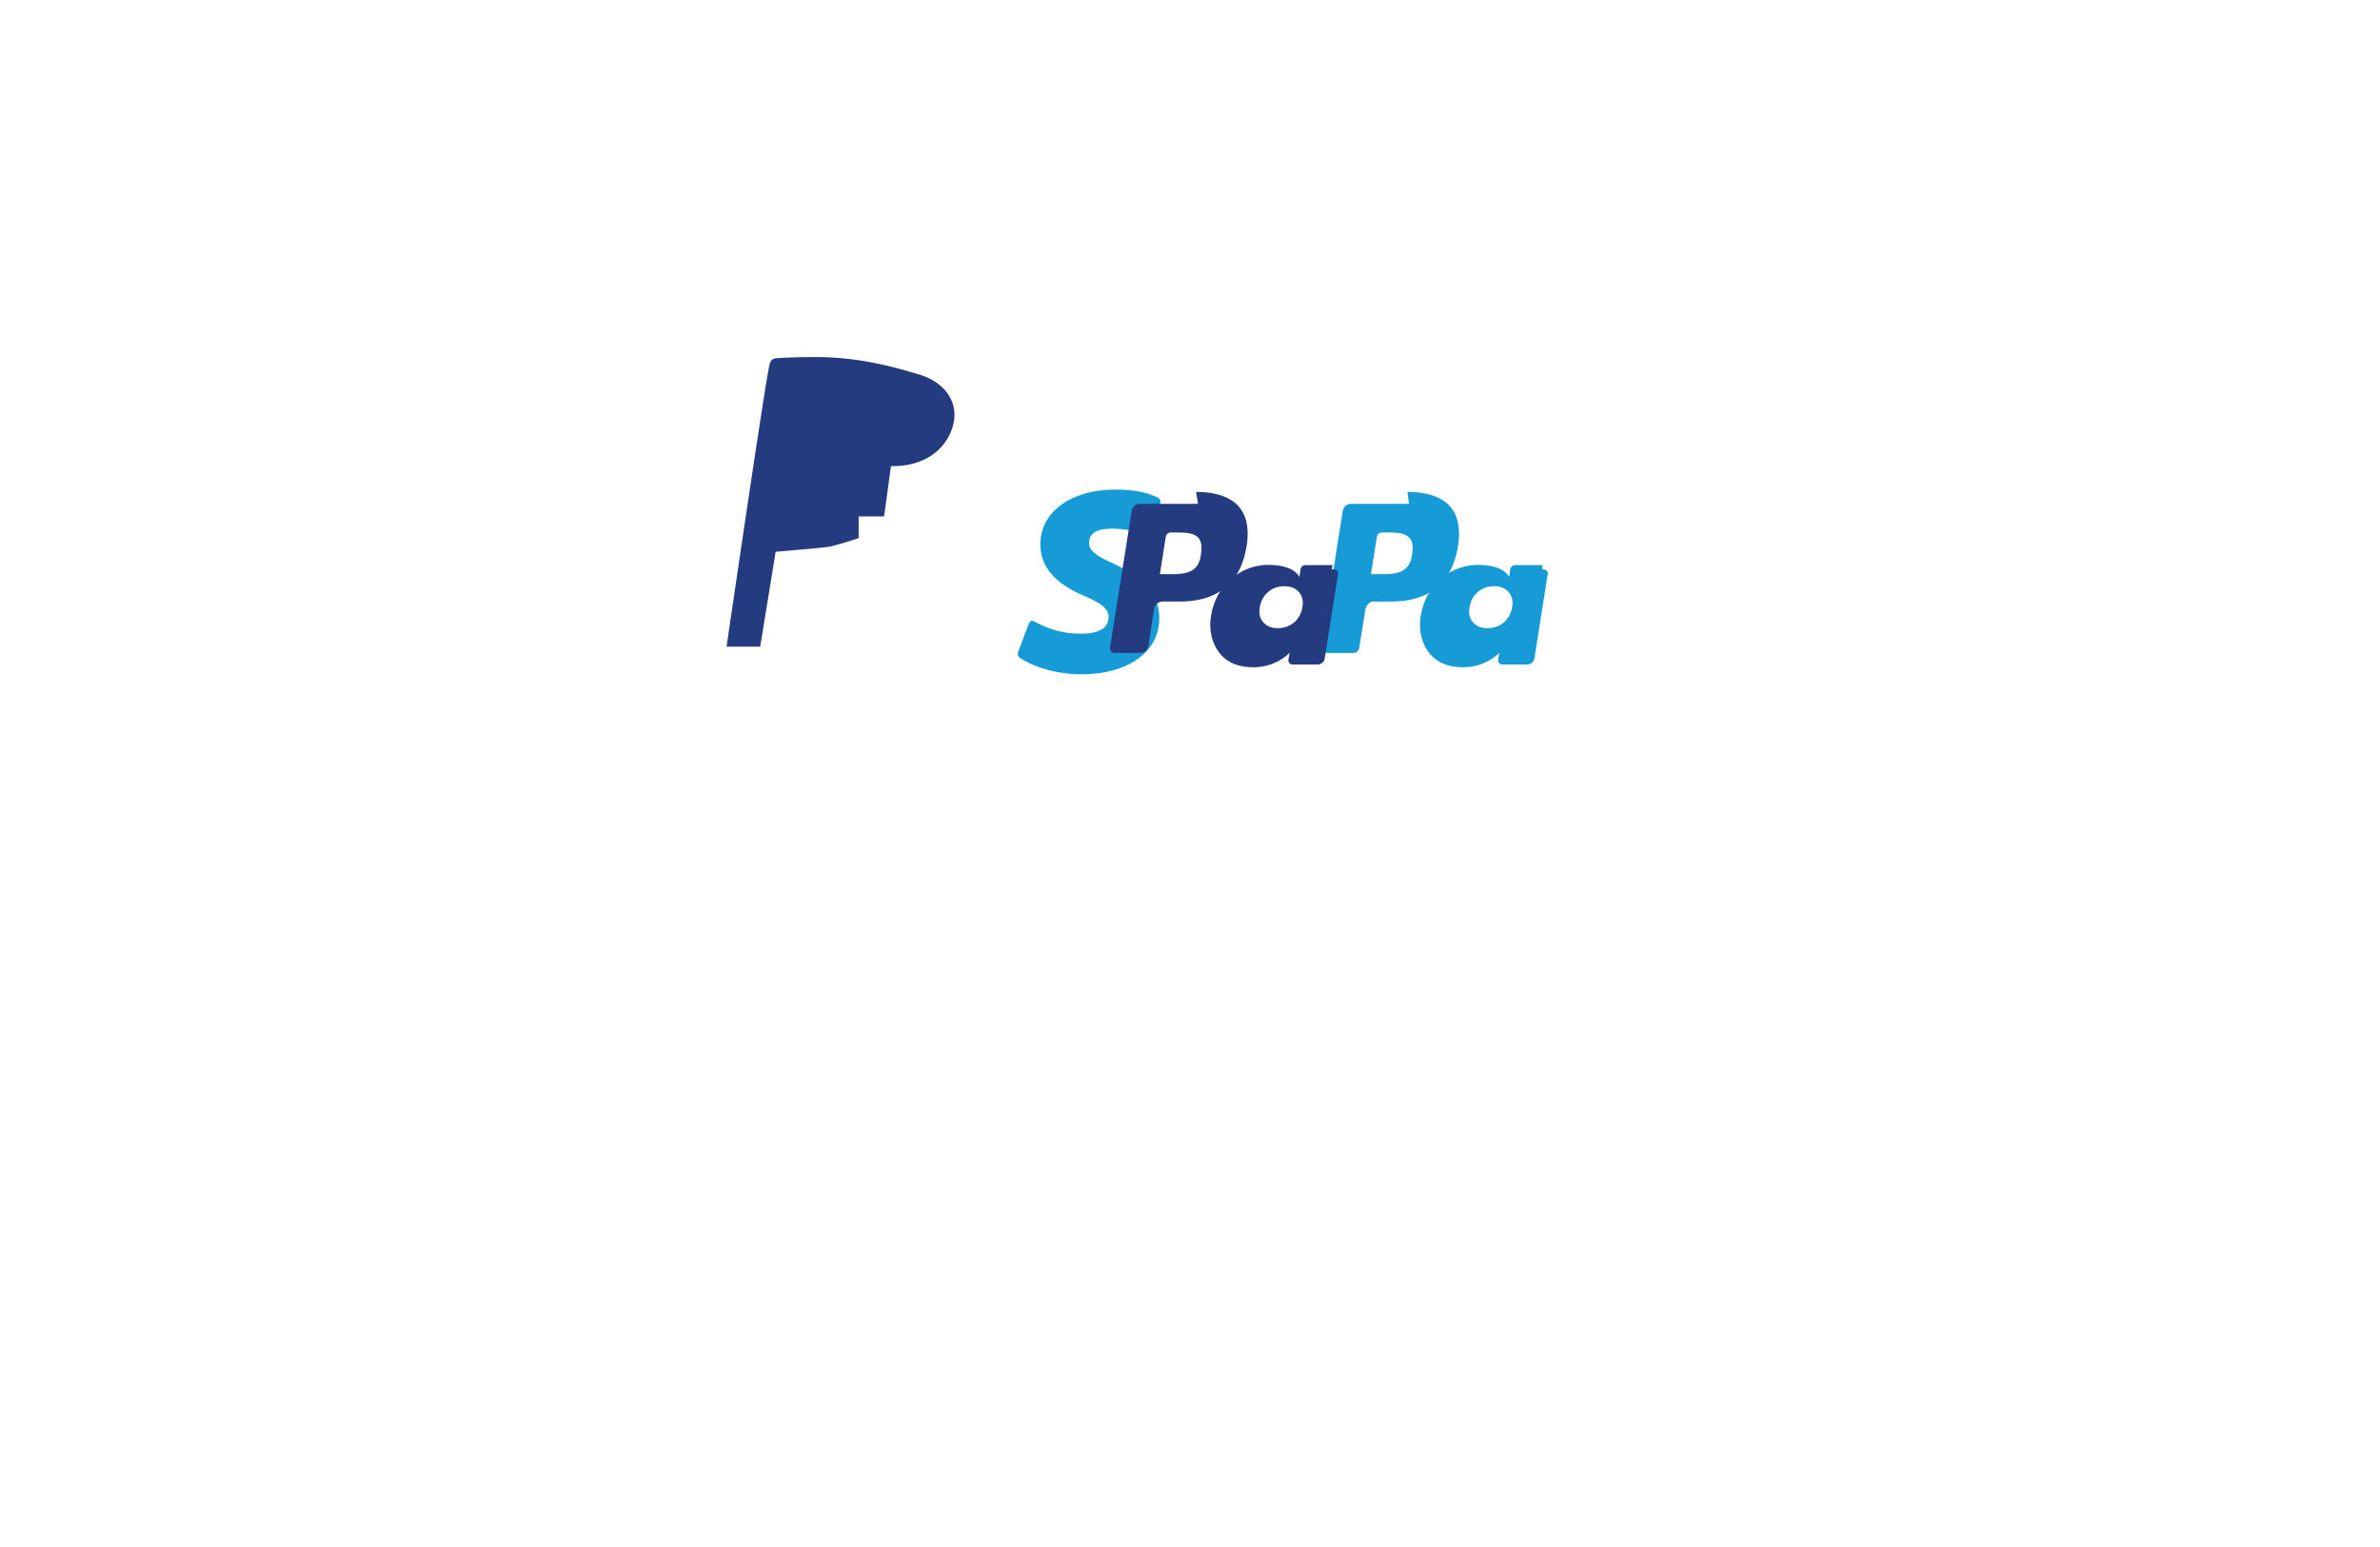 <svg xmlns="http://www.w3.org/2000/svg" viewBox="0 0 1000 650" width="100%" height="100%">
  <rect width="1000" height="650" fill="#fff"/>
  <g transform="translate(280 150) scale(2)">
    <path d="M46.84 7.92c-5.27 0-8.95 3.5-8.95 8.36 0 3.67 2.53 6.28 6.36 6.28 5.42 0 9.04-3.5 9.04-8.36 0-3.67-2.62-6.28-6.45-6.28zm-6.45 20.37c-.3 1.79-.59 3.5-.77 5.2h6.1c.53-3.5.94-6.98 1.47-10.57h.5c5.18 0 9.55-2.27 11.64-6.28 3-5.72.15-11.35-6.96-13.17C45.73 1.44 38.94.01 31.3.01 28.94.01 25.06.09 23 .27c-.88.09-1.12.62-1.32 1.31-.77 2.62-9.04 59.27-9.04 59.27h7.07l3.24-19.93 5.01-.44a152.6 152.6 0 0 0 6.27-.62 66.4 66.4 0 0 0 6.19-1.83l-.03-.04z" fill="#253b80"/>
    <path d="M93.7 43.29c-3.7-1.65-4.9-2.7-4.9-4.26 0-2.09 1.73-2.97 4.9-2.97 2.16 0 4.57.44 6.49 1.13.8.27 1.1.18 1.36-.62.27-.71 2.09-5.42 2.18-5.8.18-.44.09-.8-.35-1.15-2.35-1.24-5.51-1.77-9.04-1.77-9.32 0-15.78 4.7-15.78 11.5 0 4.7 3.06 8.27 9.23 10.84 3.85 1.68 5.1 2.8 5.1 4.44 0 2.44-2.18 3.5-5.86 3.5-3.5 0-6.37-.8-9.52-2.44-.8-.44-1.06-.36-1.41.44-.3.71-1.86 4.9-2.15 5.72-.27.7-.09 1.05.36 1.4 3.41 2.18 8.2 3.42 12.84 3.42 9.84 0 16.4-4.71 16.4-11.77 0-4.81-2.8-8.28-9.85-11.61h-.01z" fill="#179bd7"/>
    <path d="M112.26 41.78c-.62 3.85-3.76 3.85-6.81 3.85h-1.77l1.23-7.87c.09-.53.53-.89 1.06-.89h.8c2.09 0 4 0 5.01 1.16.61.69.8 1.76.47 3.75h.01zm-1.59-10.93h-11.15c-.89 0-1.62.62-1.77 1.5L93.2 61.02a.994.994 0 0 0 .98 1.15h5.46c.8 0 1.5-.62 1.6-1.42l1.23-7.87c.15-.8.89-1.5 1.77-1.5h3.49c8.2 0 12.95-3.93 14.18-11.77.53-3.41.03-6.19-1.59-8.11-1.77-2.09-4.9-3.15-9.05-3.15l.41 2.48z" fill="#253b80"/>
    <path d="M156.6 41.78c-.62 3.85-3.76 3.85-6.81 3.85h-1.77l1.24-7.87c.09-.53.53-.89 1.06-.89h.8c2.09 0 4 0 5 1.16.63.69.83 1.76.49 3.75h-.01zm-1.59-10.93h-11.15c-.89 0-1.62.62-1.77 1.5l-4.54 28.67a.994.994 0 0 0 .98 1.15h5.78c.62 0 1.15-.44 1.24-1.06l1.33-8.23c.15-.8.89-1.5 1.77-1.5h3.49c8.2 0 12.95-3.93 14.18-11.77.53-3.41.03-6.19-1.59-8.11-1.77-2.09-4.9-3.15-9.05-3.15l.33 2.5z" fill="#179bd7"/>
    <path d="M133.6 52.62c-.44 2.62-2.53 4.35-5.15 4.35-1.33 0-2.36-.44-3.06-1.24-.71-.8-.97-1.95-.71-3.23.44-2.62 2.53-4.35 5.15-4.35 1.33 0 2.36.44 3.06 1.24.7.8.97 1.95.71 3.23zm6.37-8.9h-5.78c-.44 0-.89.36-.98.89L133 46.2l-.18-.27c-1.15-1.68-3.76-2.26-6.37-2.26-5.95 0-11.06 4.45-12.03 10.67-.53 3.06.21 6.03 2 8.11 1.68 1.96 4.08 2.73 6.91 2.73 4.9 0 7.6-3.06 7.6-3.06l-.26 1.5c-.09.53.36.98.89.98h5.24c.71 0 1.42-.53 1.5-1.24l2.8-17.74c.08-.53-.27-.98-.8-.98l-.53-.03z" fill="#253b80"/>
    <path d="M177.66 52.62c-.44 2.62-2.53 4.35-5.15 4.35-1.33 0-2.36-.44-3.06-1.24-.71-.8-.97-1.95-.71-3.23.44-2.62 2.53-4.35 5.15-4.35 1.33 0 2.36.44 3.06 1.24.71.8.98 1.95.71 3.23zm6.37-8.9h-5.78c-.44 0-.89.36-.98.89l-.21 1.59-.18-.27c-1.15-1.68-3.76-2.26-6.37-2.26-5.95 0-11.06 4.45-12.03 10.67-.53 3.06.21 6.03 2 8.11 1.68 1.96 4.08 2.73 6.91 2.73 4.9 0 7.6-3.06 7.6-3.06l-.27 1.5c-.09.53.36.98.89.98h5.24c.71 0 1.42-.53 1.5-1.24l2.8-17.74c.09-.53-.27-.98-.8-.98l-.32-.03z" fill="#179bd7"/>
  </g>
</svg> 